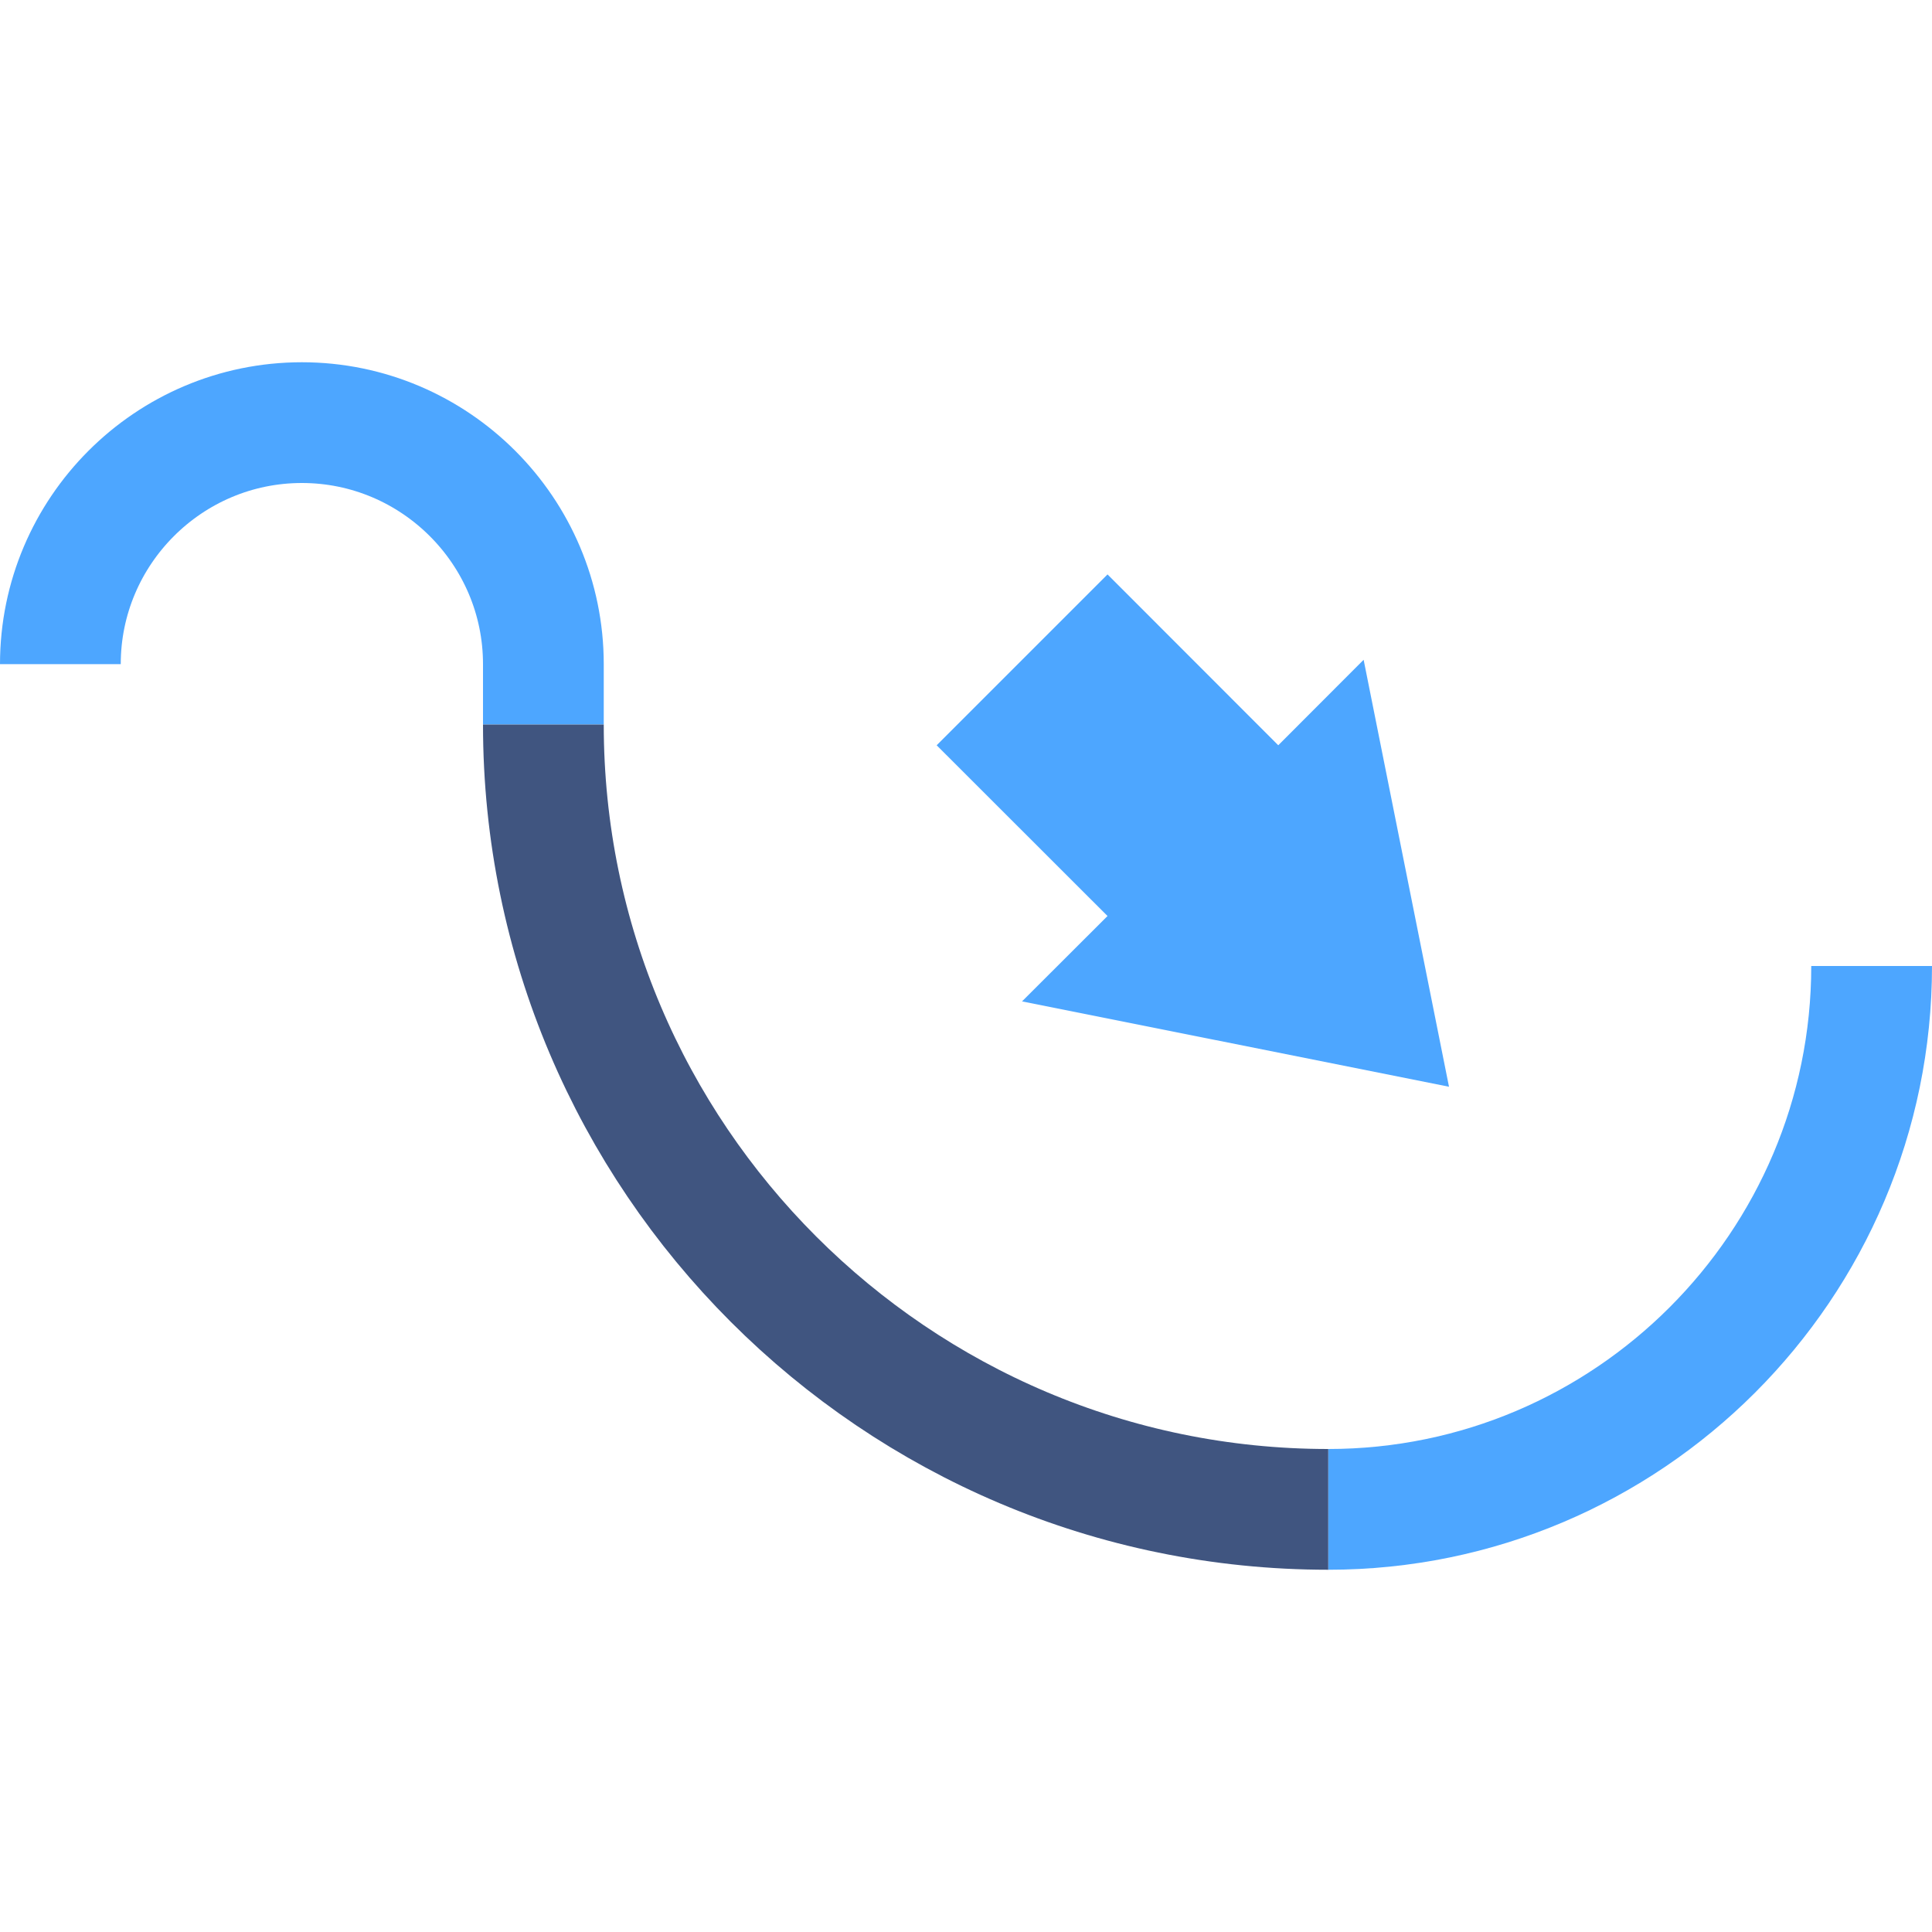 <?xml version="1.0" encoding="iso-8859-1"?>
<!-- Generator: Adobe Illustrator 20.0.0, SVG Export Plug-In . SVG Version: 6.00 Build 0)  -->
<svg version="1.1" xmlns="http://www.w3.org/2000/svg" xmlns:xlink="http://www.w3.org/1999/xlink" x="0px" y="0px"
	 viewBox="0 0 16 16" style="enable-background:new 0 0 16 16;" xml:space="preserve">
<g id="Layer_17">
	<path style="fill:none;stroke:#4DA6FF;stroke-miterlimit:10;" d="M15.5,8c0,2.481-2.019,4.5-4.5,4.5"/>
	<path style="fill:none;stroke:#4DA6FF;stroke-miterlimit:10;" d="M0.5,5.5c0-1.102,0.897-2,2-2c1.102,0,2,0.898,2,2V6"/>
	<path style="fill:none;stroke:#405580;stroke-miterlimit:10;" d="M4.5,6c0,3.584,2.916,6.5,6.5,6.5"/>
	<polygon style="fill:#4DA6FF;" points="9.172,4.757 7.757,6.172 9.172,7.586 8.464,8.293 12,9 11.293,5.464 10.586,6.172 	"/>
	<rect style="fill:none;" width="16" height="16"/>
</g>
<g id="Layer_1">
</g>
</svg>
